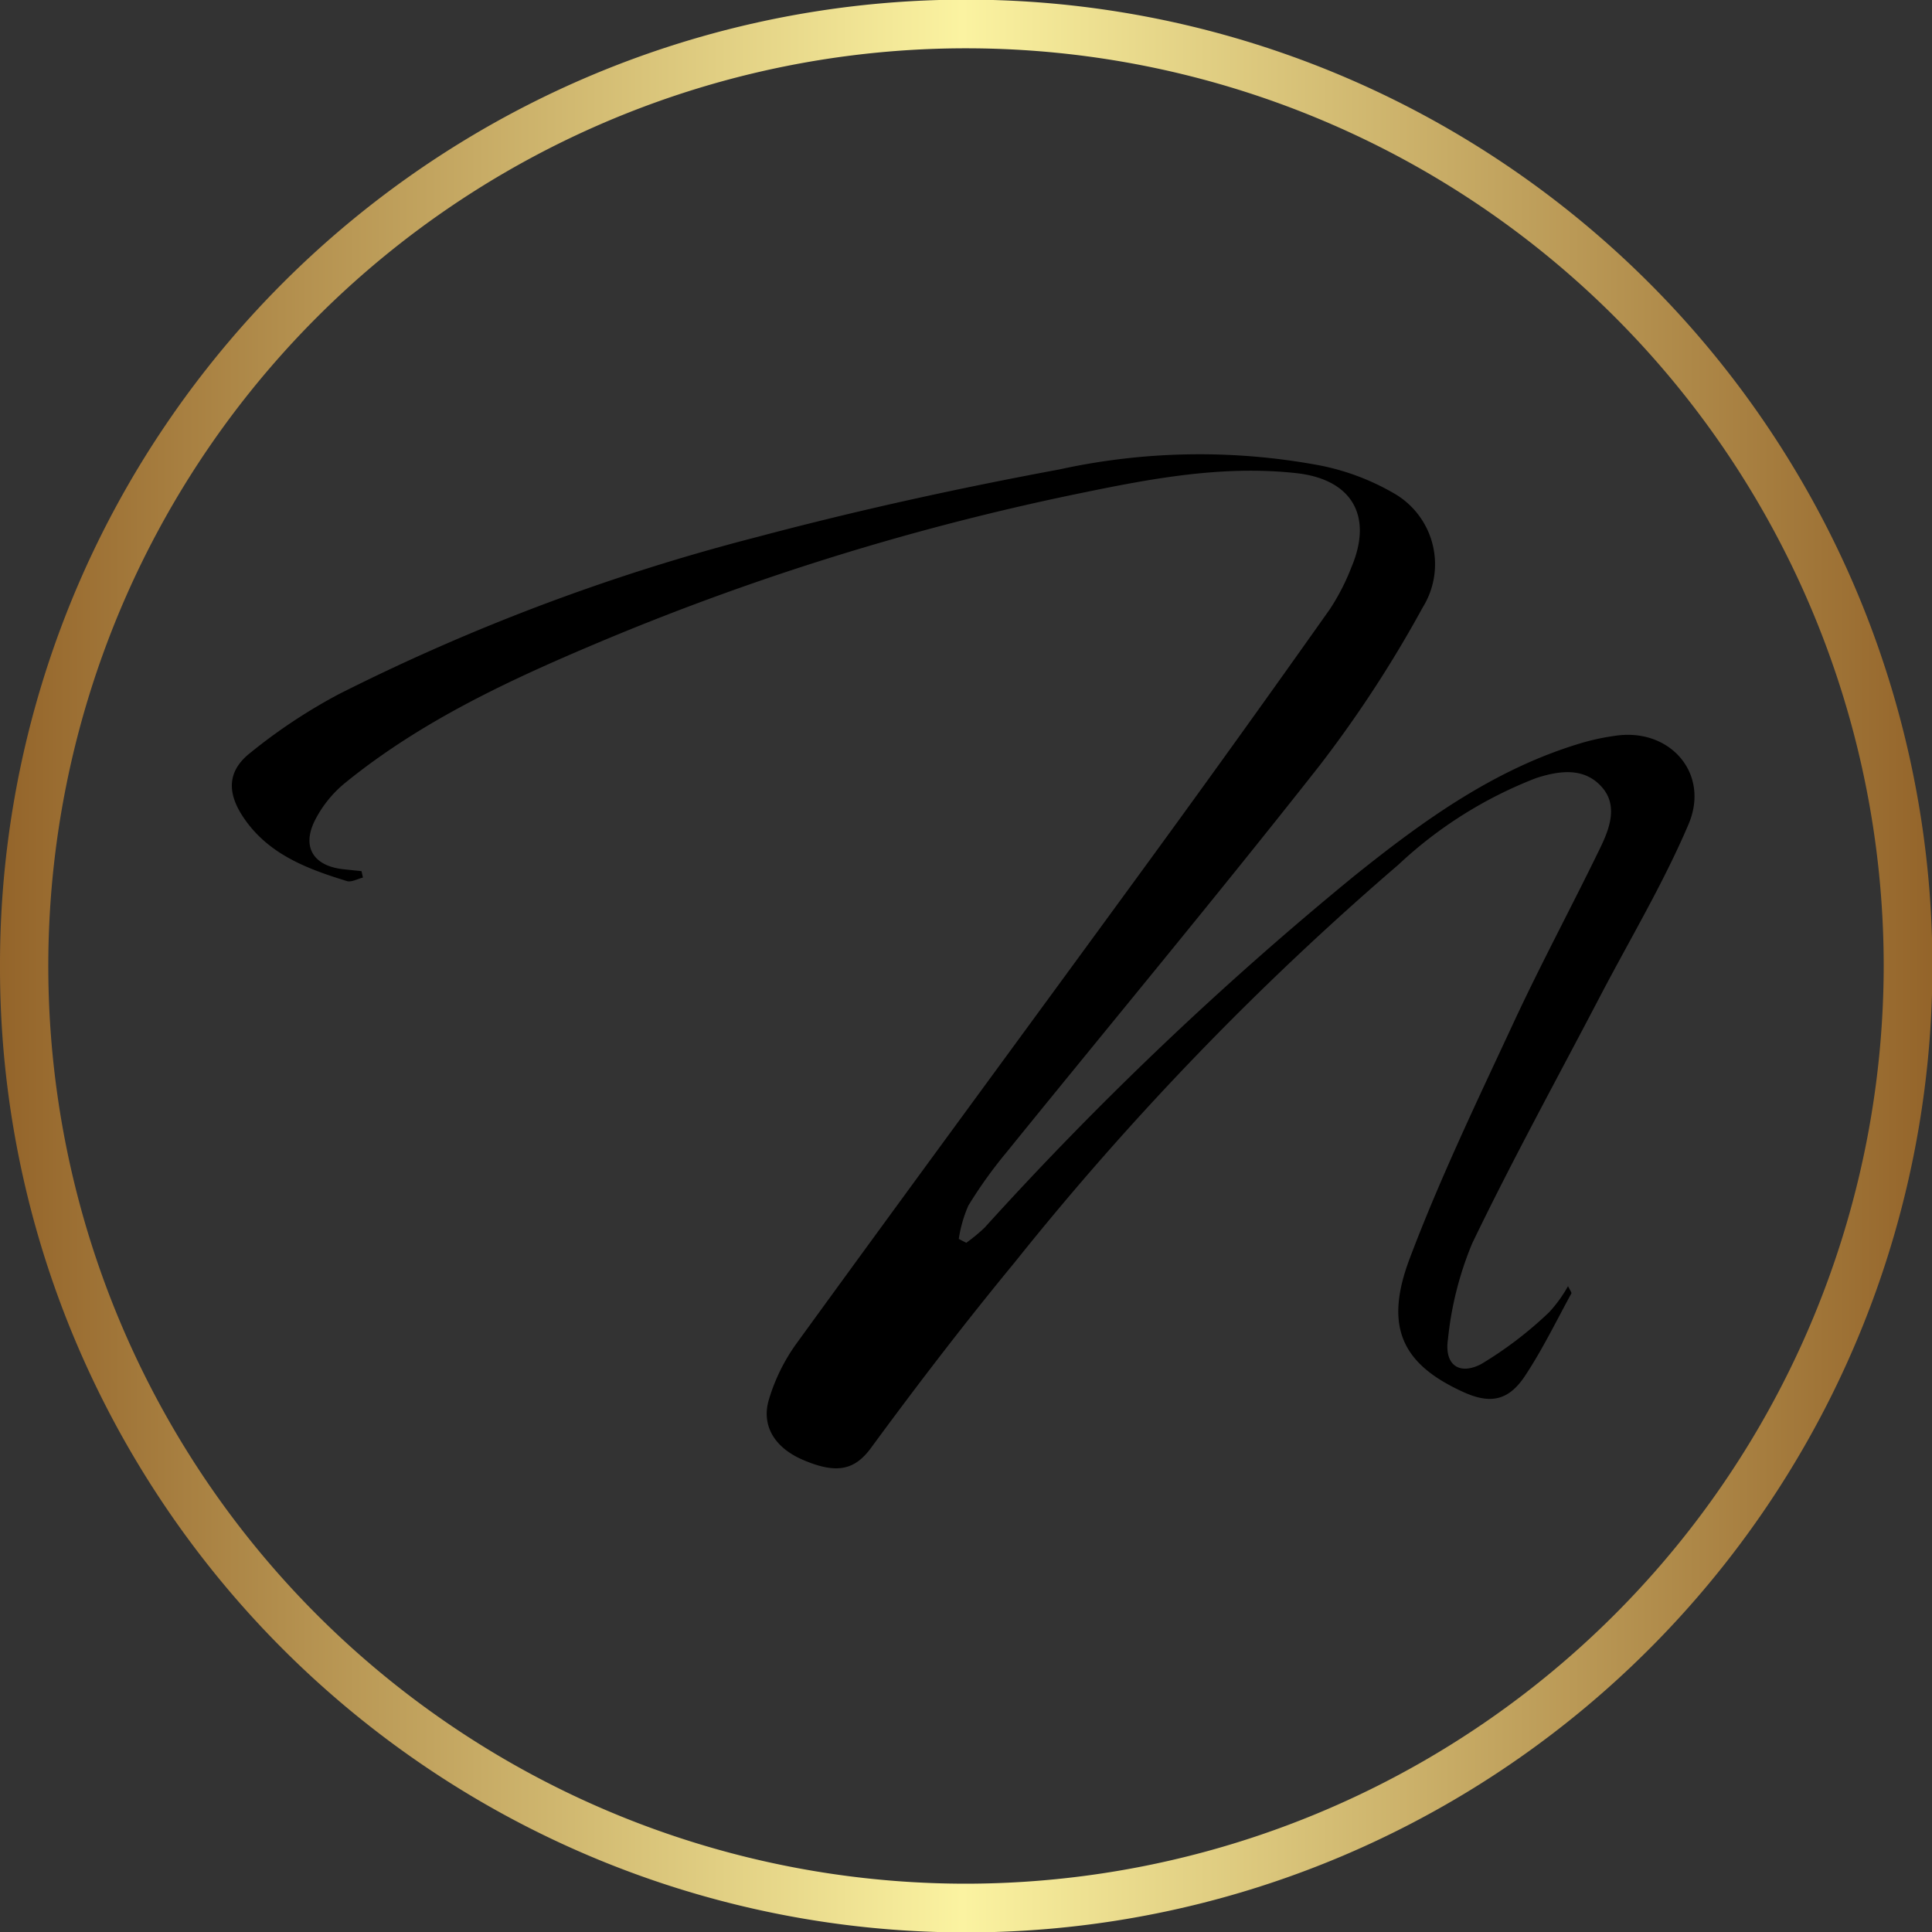 <svg xmlns="http://www.w3.org/2000/svg" xmlns:xlink="http://www.w3.org/1999/xlink" width="100" height="100" viewBox="0 0 100 100"><rect x="0" y="0" width="100" height="100" fill="#333333" stroke="none"/><defs><linearGradient id="a" x1="0.5" x2="0.5" y2="1" gradientUnits="objectBoundingBox"><stop offset="0" stop-color="#936329"/><stop offset="0.502" stop-color="#fbf3a1"/><stop offset="1" stop-color="#936329"/></linearGradient><clipPath id="b"><rect width="75.702" height="52.5" fill="none"/></clipPath></defs><g transform="translate(-282 -110)"><g transform="translate(282 110)"><path d="M50,100a49.766,49.766,0,0,1-27.955-8.539,50.146,50.146,0,0,1-18.115-22,49.934,49.934,0,0,1,4.61-47.418,50.146,50.146,0,0,1,22-18.115,49.934,49.934,0,0,1,47.418,4.61,50.146,50.146,0,0,1,18.115,22,49.934,49.934,0,0,1-4.61,47.418,50.146,50.146,0,0,1-22,18.115A49.687,49.687,0,0,1,50,100ZM50,2.5A47.5,47.5,0,1,0,97.5,50,47.554,47.554,0,0,0,50,2.5Z" transform="translate(100 0) rotate(90)" fill="url(#a)"/><g transform="translate(12 23.5)"><g clip-path="url(#b)"><path d="M6.787,21.924c-.28.067-.6.254-.834.181C3.868,21.464,1.839,20.7.564,18.755-.258,17.5-.222,16.4.944,15.477a28.427,28.427,0,0,1,4.581-3.04A107.3,107.3,0,0,1,27.172,4.3c5.164-1.375,10.4-2.524,15.655-3.5A33.9,33.9,0,0,1,56.361.6a12.417,12.417,0,0,1,3.754,1.415,4.232,4.232,0,0,1,1.526,5.924,62.524,62.524,0,0,1-5.357,8.209c-5.32,6.76-10.823,13.375-16.238,20.059a23.141,23.141,0,0,0-1.926,2.7,6.867,6.867,0,0,0-.494,1.721l.388.2a8.868,8.868,0,0,0,.953-.788,177.313,177.313,0,0,1,19.11-18.184c3.611-2.9,7.359-5.613,11.9-6.932a11.943,11.943,0,0,1,1.677-.346c2.794-.391,4.863,1.961,3.743,4.59-1.31,3.074-3.043,5.966-4.594,8.936-2.216,4.242-4.524,8.439-6.6,12.749a17.457,17.457,0,0,0-1.257,4.966c-.193,1.289.543,1.886,1.707,1.294a19.762,19.762,0,0,0,3.539-2.7,7.106,7.106,0,0,0,.969-1.341c.1.208.2.332.169.384-.782,1.432-1.5,2.911-2.4,4.267-.858,1.295-1.808,1.457-3.191.828-3.152-1.433-4.117-3.348-2.777-6.9,1.572-4.165,3.511-8.195,5.39-12.237,1.415-3.044,3.008-6,4.474-9.024.486-1,.925-2.185.1-3.133-.909-1.046-2.189-.881-3.423-.48a21.981,21.981,0,0,0-7.124,4.483A153.392,153.392,0,0,0,40.533,41.825c-2.577,3.128-5.049,6.349-7.448,9.617-.827,1.126-1.747,1.394-3.553.609C28.1,51.428,27.39,50.29,27.8,48.935A9.709,9.709,0,0,1,29.19,46.09C35.3,37.674,41.469,29.3,47.6,20.895q4.666-6.4,9.239-12.871a11.449,11.449,0,0,0,1.118-2.183C59.081,3.171,57.944,1.3,55.088.99c-3.8-.417-7.505.282-11.183,1.042A133.25,133.25,0,0,0,19.239,9.648c-4.721,1.981-9.37,4.118-13.384,7.383a6.006,6.006,0,0,0-1.581,1.985c-.654,1.36-.022,2.308,1.486,2.475.317.035.635.067.952.1l.074.333" transform="translate(0 -0.001)"/></g></g></g></g></svg>